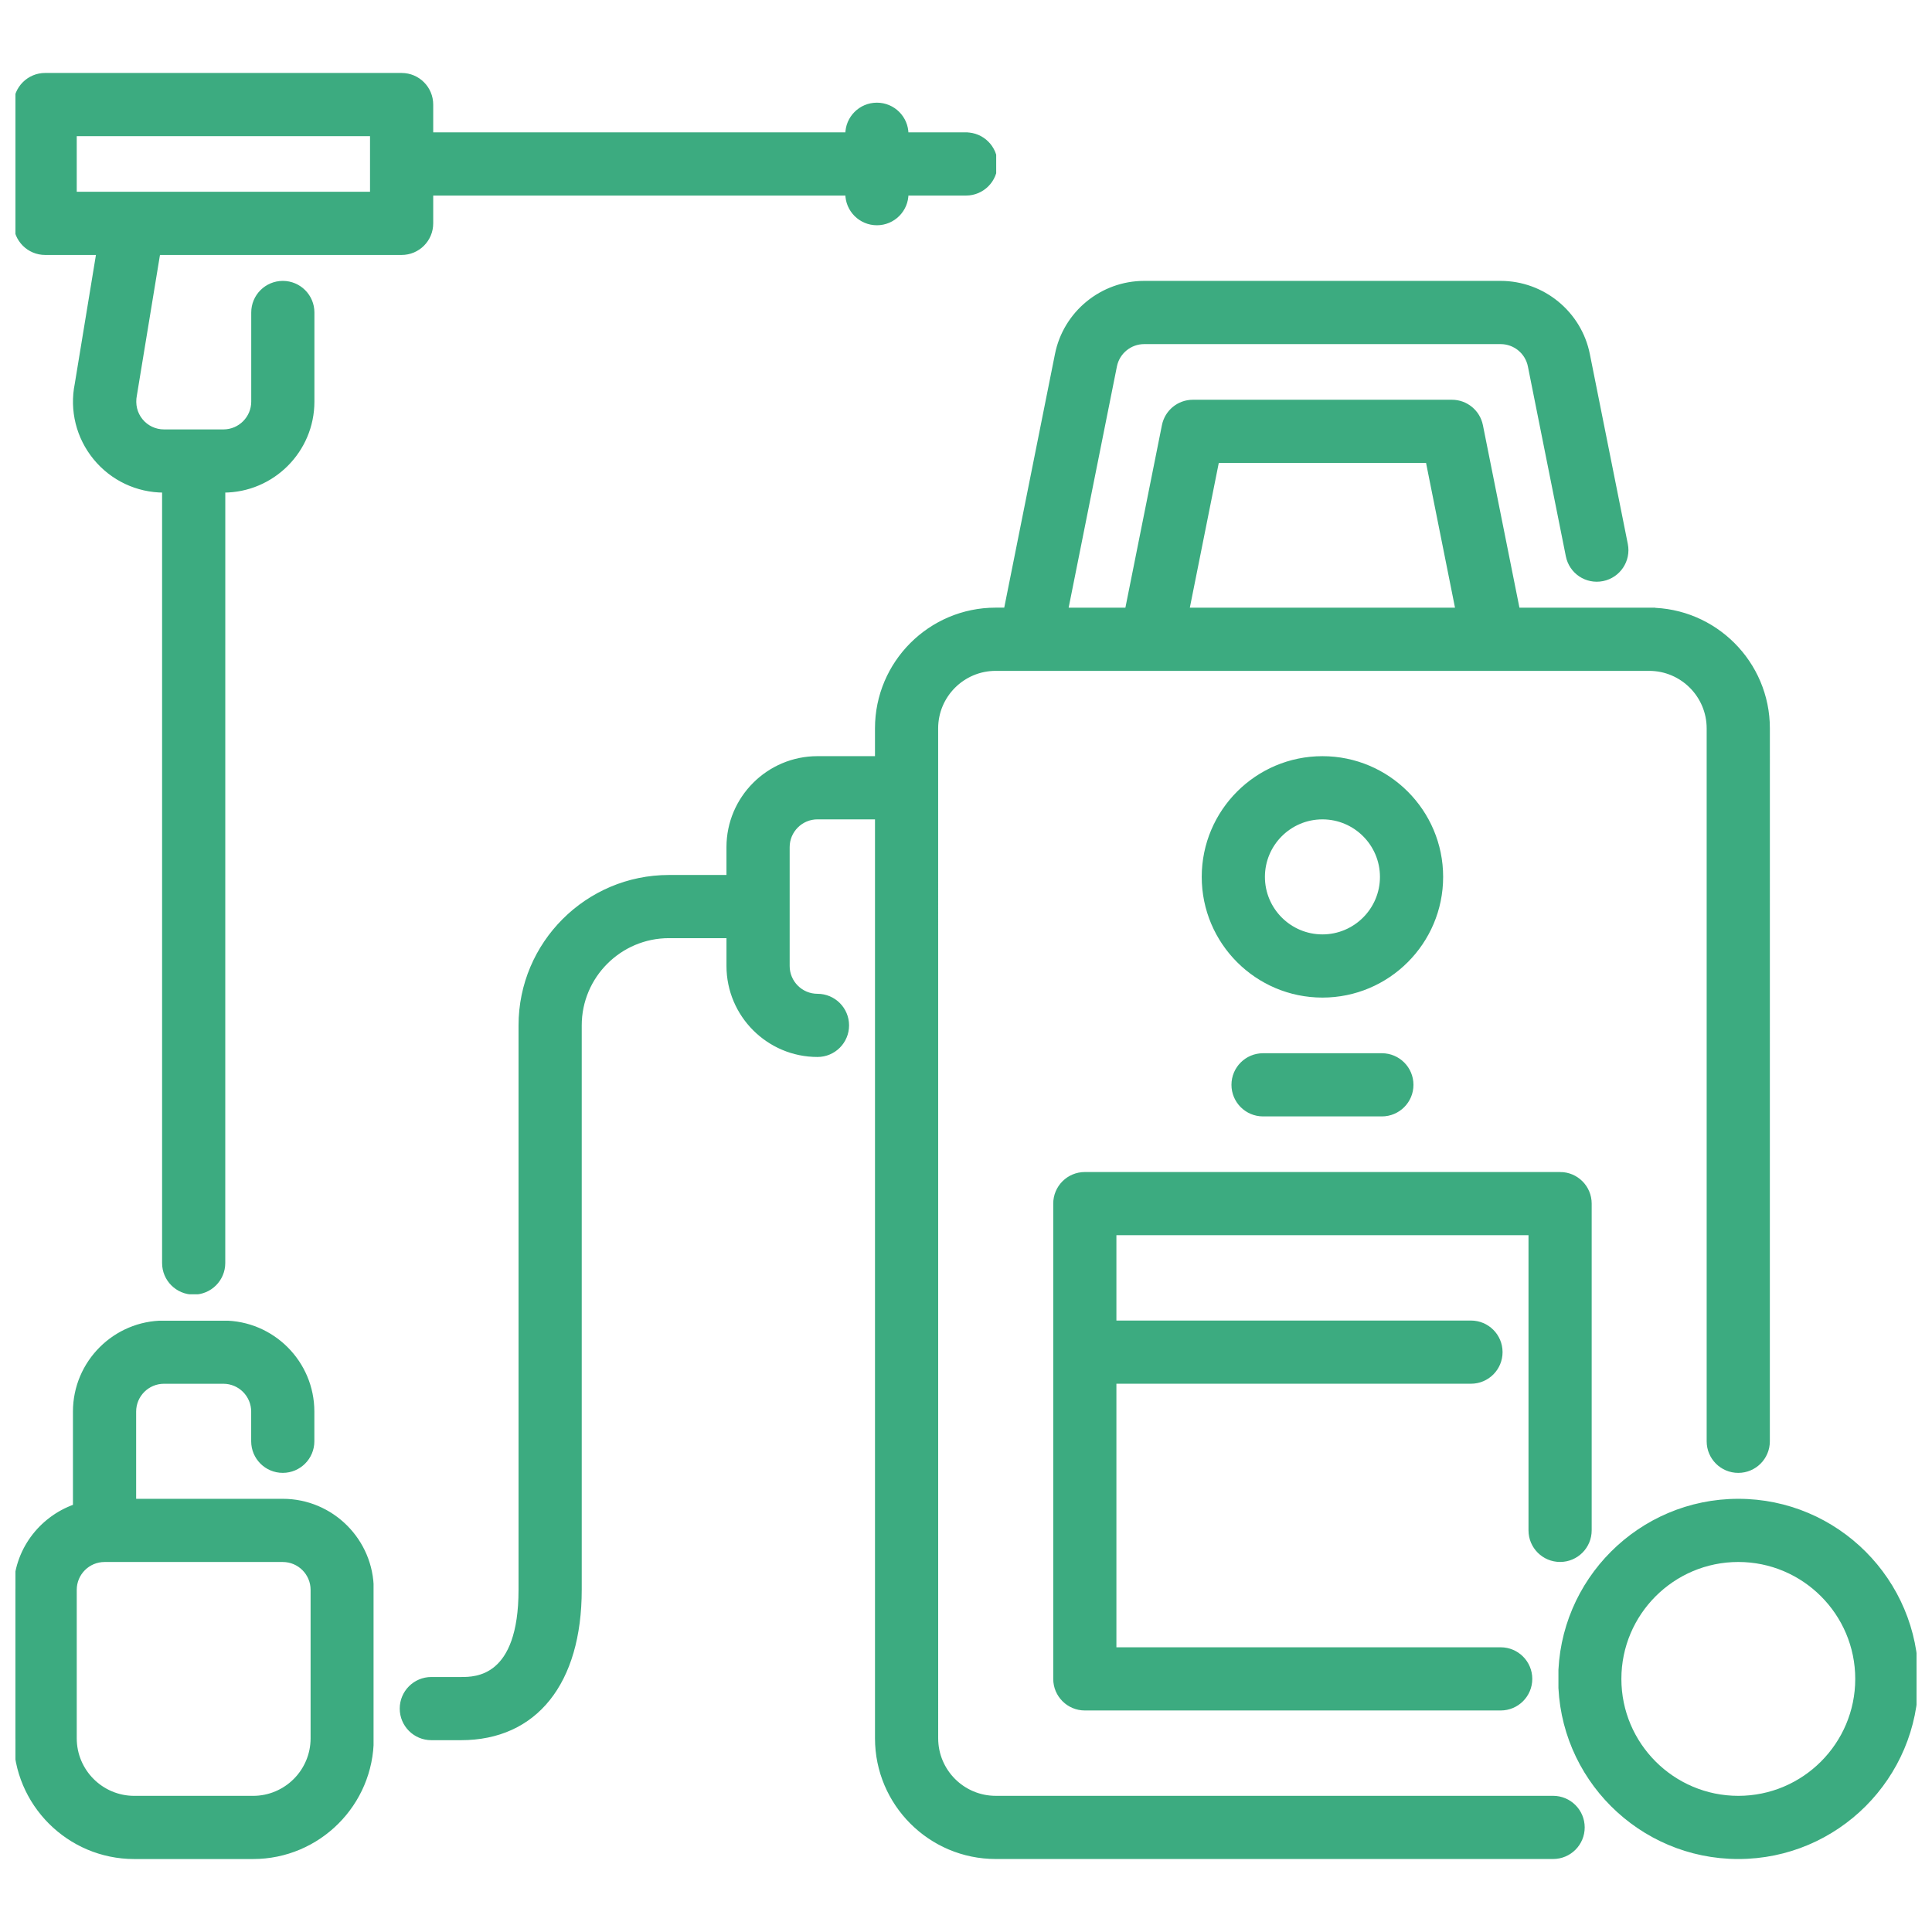 <!DOCTYPE svg PUBLIC "-//W3C//DTD SVG 1.1//EN" "http://www.w3.org/Graphics/SVG/1.1/DTD/svg11.dtd">
<!-- Uploaded to: ICON Repo, www.svgrepo.com, Transformed by: ICON Repo Mixer Tools -->
<svg width="800px" height="800px" version="1.1" viewBox="144 144 512 512" xmlns="http://www.w3.org/2000/svg" fill="#3CAB80" stroke="#3CAB80">
<g id="SVGRepo_bgCarrier" stroke-width="0"/>
<g id="SVGRepo_tracerCarrier" stroke-linecap="round" stroke-linejoin="round"/>
<g id="SVGRepo_iconCarrier"> <defs> <clipPath id="c"> <path d="m557 541h94.902v96h-94.902z"/> </clipPath> <clipPath id="b"> <path d="m148.09 494h94.906v143h-94.906z"/> </clipPath> <clipPath id="a"> <path d="m148.09 163h259.91v324h-259.91z"/> </clipPath> </defs> <g clip-path="url(#c)"> <path d="m604.67 636.16c-26.047 0-47.23-21.184-47.23-47.23 0-26.047 21.184-47.23 47.23-47.23s47.23 21.184 47.23 47.23c0 26.047-21.184 47.23-47.23 47.23zm0-78.719c-17.367 0-31.488 14.121-31.488 31.488 0 17.367 14.121 31.488 31.488 31.488s31.488-14.121 31.488-31.488c0-17.367-14.121-31.488-31.488-31.488z"/> </g> <g clip-path="url(#b)"> <path d="m218.94 541.7h-39.359v-23.617c0-4.336 3.527-7.871 7.871-7.871h15.742c4.344 0 7.871 3.535 7.871 7.871v7.871c0 4.344 3.519 7.871 7.871 7.871s7.871-3.527 7.871-7.871v-7.871c0-13.02-10.598-23.617-23.617-23.617h-15.742c-13.02 0-23.617 10.598-23.617 23.617v25.066c-9.141 3.258-15.742 11.918-15.742 22.168v39.359c0 17.367 14.121 31.488 31.488 31.488h31.488c17.367 0 31.488-14.121 31.488-31.488v-39.359c0-13.02-10.598-23.617-23.617-23.617zm7.871 62.977c0 8.684-7.062 15.742-15.742 15.742h-31.488c-8.684 0-15.742-7.062-15.742-15.742v-39.359c0-4.336 3.527-7.871 7.871-7.871h47.23c4.344 0 7.871 3.535 7.871 7.871z"/> </g> <path d="m494.46 407.87c-17.367 0-31.488-14.121-31.488-31.488 0-17.367 14.121-31.488 31.488-31.488 17.367 0 31.488 14.121 31.488 31.488 0 17.367-14.121 31.488-31.488 31.488zm0-47.23c-8.684 0-15.742 7.062-15.742 15.742 0 8.684 7.062 15.742 15.742 15.742 8.684 0 15.742-7.062 15.742-15.742 0-8.684-7.062-15.742-15.742-15.742z"/> <path d="m557.44 455.1h-125.95c-4.352 0-7.871 3.527-7.871 7.871v125.95c0 4.344 3.519 7.871 7.871 7.871h110.21c4.352 0 7.871-3.527 7.871-7.871s-3.519-7.871-7.871-7.871h-102.34v-70.848h94.465c4.352 0 7.871-3.527 7.871-7.871s-3.519-7.871-7.871-7.871h-94.465v-23.617h110.21v78.719c0 4.344 3.519 7.871 7.871 7.871 4.352 0 7.871-3.527 7.871-7.871v-86.594c0-4.344-3.519-7.871-7.871-7.871z"/> <path d="m510.21 439.36h-31.488c-4.352 0-7.871-3.527-7.871-7.871s3.519-7.871 7.871-7.871h31.488c4.352 0 7.871 3.527 7.871 7.871s-3.519 7.871-7.871 7.871z"/> <path d="m581.05 305.54h-34.793l-9.762-48.773c-0.738-3.676-3.969-6.328-7.715-6.328h-68.652c-3.754 0-6.984 2.644-7.715 6.328l-9.762 48.773h-16.059l12.91-64.52c0.73-3.668 3.977-6.328 7.715-6.328h94.465c3.746 0 6.992 2.66 7.715 6.328l10.059 50.316c0.852 4.258 4.961 7.031 9.266 6.172 4.258-0.852 7.031-5 6.172-9.266l-10.059-50.316c-2.188-10.996-11.934-18.988-23.152-18.988h-94.465c-11.227 0-20.965 7.988-23.152 18.988l-13.523 67.605h-2.676c-17.367 0-31.488 14.121-31.488 31.488v7.871h-15.742c-13.02 0-23.617 10.598-23.617 23.617v7.871h-15.742c-21.703 0-39.359 17.656-39.359 39.359v149.57c0 23.617-11.848 23.617-15.742 23.617h-7.871c-4.352 0-7.871 3.527-7.871 7.871s3.519 7.871 7.871 7.871h7.871c19.719 0 31.488-14.711 31.488-39.359v-149.57c0-13.02 10.598-23.617 23.617-23.617h15.742v7.871c0 13.02 10.598 23.617 23.617 23.617 4.352 0 7.871-3.527 7.871-7.871s-3.519-7.871-7.871-7.871c-4.352 0-7.871-3.535-7.871-7.871v-31.488c0-4.336 3.527-7.871 7.871-7.871h15.742v244.03c0 17.367 14.121 31.488 31.488 31.488h147.72c4.352 0 7.871-3.527 7.871-7.871s-3.519-7.871-7.871-7.871h-147.72c-8.684 0-15.742-7.062-15.742-15.742l-0.008-267.64c0-8.684 7.062-15.742 15.742-15.742h173.18c8.684 0 15.742 7.062 15.742 15.742v188.93c0 4.344 3.519 7.871 7.871 7.871 4.352 0 7.871-3.527 7.871-7.871l0.008-188.93c0-17.367-14.121-31.488-31.488-31.488zm-114.47-39.359h55.75l7.871 39.359h-71.492z"/> <g clip-path="url(#a)"> <path d="m400 179.58h-15.742c0-4.344-3.519-7.871-7.871-7.871-4.352 0-7.871 3.527-7.871 7.871h-110.21v-7.871c0-4.344-3.519-7.871-7.871-7.871l-94.465-0.004c-4.352 0-7.871 3.527-7.871 7.871v31.492c0 4.344 3.519 7.871 7.871 7.871h14.043l-5.707 34.723c-1.402 6.965 0.387 14.113 4.887 19.609 4.504 5.496 11.164 8.645 18.262 8.645v204.67c0 4.344 3.519 7.871 7.871 7.871 4.352 0 7.871-3.527 7.871-7.871l0.008-204.67c13.02 0 23.617-10.598 23.617-23.617v-23.617c0-4.344-3.519-7.871-7.871-7.871-4.352 0-7.871 3.527-7.871 7.871v23.617c0 4.336-3.527 7.871-7.871 7.871h-15.742c-2.371 0-4.59-1.047-6.086-2.883-1.496-1.836-2.102-4.211-1.582-6.801l6.172-37.551 64.465 0.004c4.352 0 7.871-3.527 7.871-7.871v-7.871h110.21c0 4.344 3.519 7.871 7.871 7.871 4.352 0 7.871-3.527 7.871-7.871h15.742c4.352 0 7.871-3.527 7.871-7.871s-3.519-7.871-7.871-7.871zm-157.44 15.742h-78.723v-15.742h78.723z"/> </g> </g>
</svg>